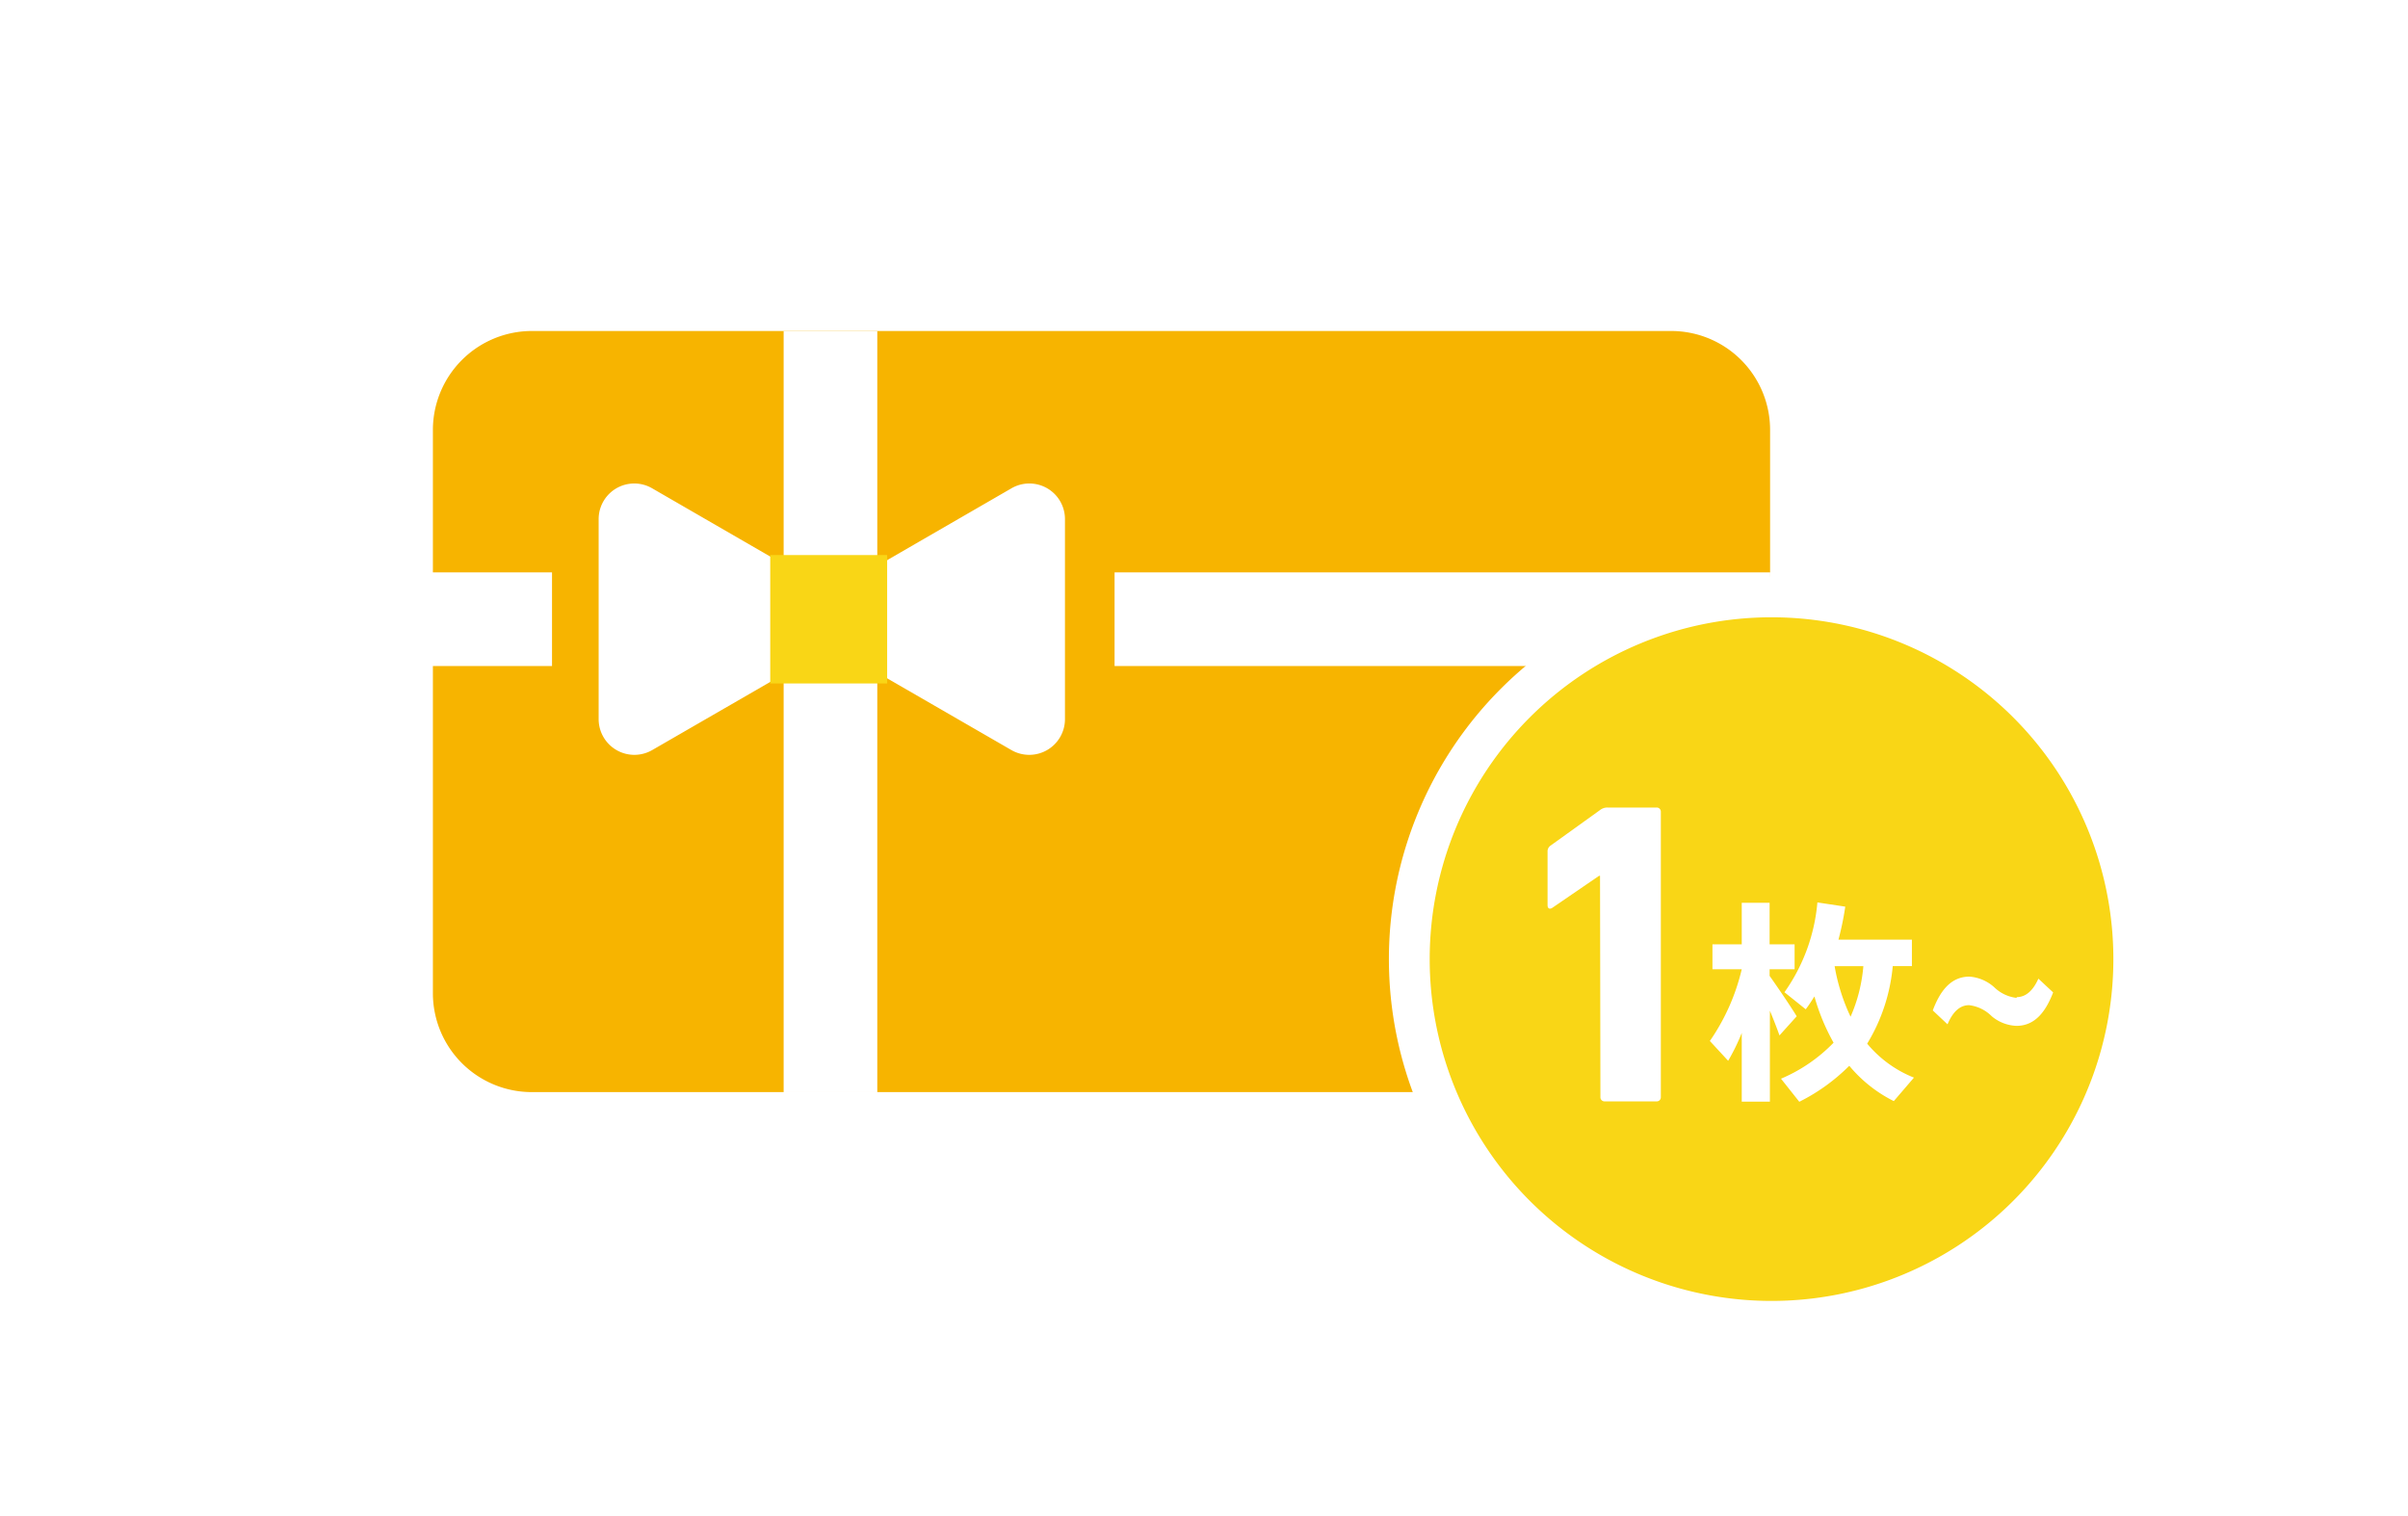 <svg xmlns="http://www.w3.org/2000/svg" xmlns:xlink="http://www.w3.org/1999/xlink" width="251.48" height="158.34" viewBox="0 0 251.48 158.34"><defs><style>.cls-1,.cls-5{fill:none;}.cls-2{clip-path:url(#clip-path);}.cls-3{fill:#fff;}.cls-4{fill:#f7b400;}.cls-5{stroke:#fff;stroke-miterlimit:10;stroke-width:9.78px;}.cls-6{fill:#f9d616;}</style><clipPath id="clip-path"><rect class="cls-1" width="251.48" height="158.34"/></clipPath></defs><title>img_paper_merrit_03</title><g id="レイヤー_2" data-name="レイヤー 2"><g id="レイヤー_4" data-name="レイヤー 4"><g id="アートワーク_5" data-name="アートワーク 5"><g class="cls-2"><rect class="cls-3" width="251.48" height="158.34"/><g class="cls-2"><path class="cls-4" d="M174.55,114.06h-119a10.33,10.33,0,0,1-10.34-10.33V44.91A10.34,10.34,0,0,1,55.53,34.57h119a10.33,10.33,0,0,1,10.33,10.34v58.82a10.32,10.32,0,0,1-10.33,10.33"/><path class="cls-3" d="M86.19,61.45,68.11,51a3.72,3.72,0,0,0-5.59,3.22V75.12a3.73,3.73,0,0,0,5.59,3.22L86.19,67.9a3.72,3.72,0,0,0,0-6.45"/><path class="cls-3" d="M87.55,61.45,105.63,51a3.72,3.72,0,0,1,5.59,3.22V75.12a3.73,3.73,0,0,1-5.59,3.22L87.55,67.9a3.73,3.73,0,0,1,0-6.45"/><line class="cls-5" x1="86.73" y1="34.57" x2="86.73" y2="114.07"/><line class="cls-5" x1="184.88" y1="64.67" x2="116.4" y2="64.67"/><line class="cls-5" x1="57.65" y1="64.67" x2="45.06" y2="64.67"/><rect class="cls-6" x="80.44" y="57.97" width="12.21" height="13.41"/><path class="cls-6" d="M185,138a37.83,37.83,0,1,1,37.83-37.82A37.87,37.87,0,0,1,185,138"/><path class="cls-3" d="M185,64.47a35.7,35.7,0,1,1-35.69,35.7A35.7,35.7,0,0,1,185,64.47m0-4.25a39.95,39.95,0,1,0,39.95,40A40,40,0,0,0,185,60.22"/><path class="cls-3" d="M167.1,91.47H167l-4.88,3.34c-.27.18-.5.09-.5-.27v-5.6a.72.72,0,0,1,.32-.63l5.15-3.7a1.24,1.24,0,0,1,.81-.27H173a.43.43,0,0,1,.45.45v29.79a.43.43,0,0,1-.45.45h-5.41a.43.43,0,0,1-.45-.45Z"/><path class="cls-3" d="M187.64,106.14l-1.8,2c-.25-.71-.6-1.62-1-2.58v9.5H181.9v-7.18a21.37,21.37,0,0,1-1.42,2.91l-1.91-2.07a22,22,0,0,0,3.33-7.49h-3.06v-2.6h3.06V94.29h2.91v4.34h2.61v2.6h-2.61v.69c1.05,1.49,2.16,3.13,2.83,4.22m12.25,6.4L197.78,115a14.37,14.37,0,0,1-4.65-3.69,19.94,19.94,0,0,1-5.22,3.76L186,112.66a16.69,16.69,0,0,0,5.49-3.76,22,22,0,0,1-2-4.83c-.29.45-.58.92-.91,1.34l-2.22-1.78a19.06,19.06,0,0,0,3.44-9.38l2.91.44a30.5,30.5,0,0,1-.71,3.45h7.67v2.76h-2A18.85,18.85,0,0,1,195,109a12.2,12.2,0,0,0,4.89,3.55m-6.65-6.31a16.48,16.48,0,0,0,1.36-5.33h-3a20.36,20.36,0,0,0,1.69,5.33"/><path class="cls-3" d="M210.61,104.14c.95,0,1.71-.67,2.27-1.93l1.54,1.44c-.73,1.89-1.82,3.49-3.83,3.49a4.25,4.25,0,0,1-2.58-1,4,4,0,0,0-2.37-1.16c-.94,0-1.69.67-2.25,2l-1.54-1.45c.71-1.89,1.8-3.53,3.83-3.53a4.34,4.34,0,0,1,2.59,1.11,4,4,0,0,0,2.34,1.11"/></g></g></g></g></g></svg>